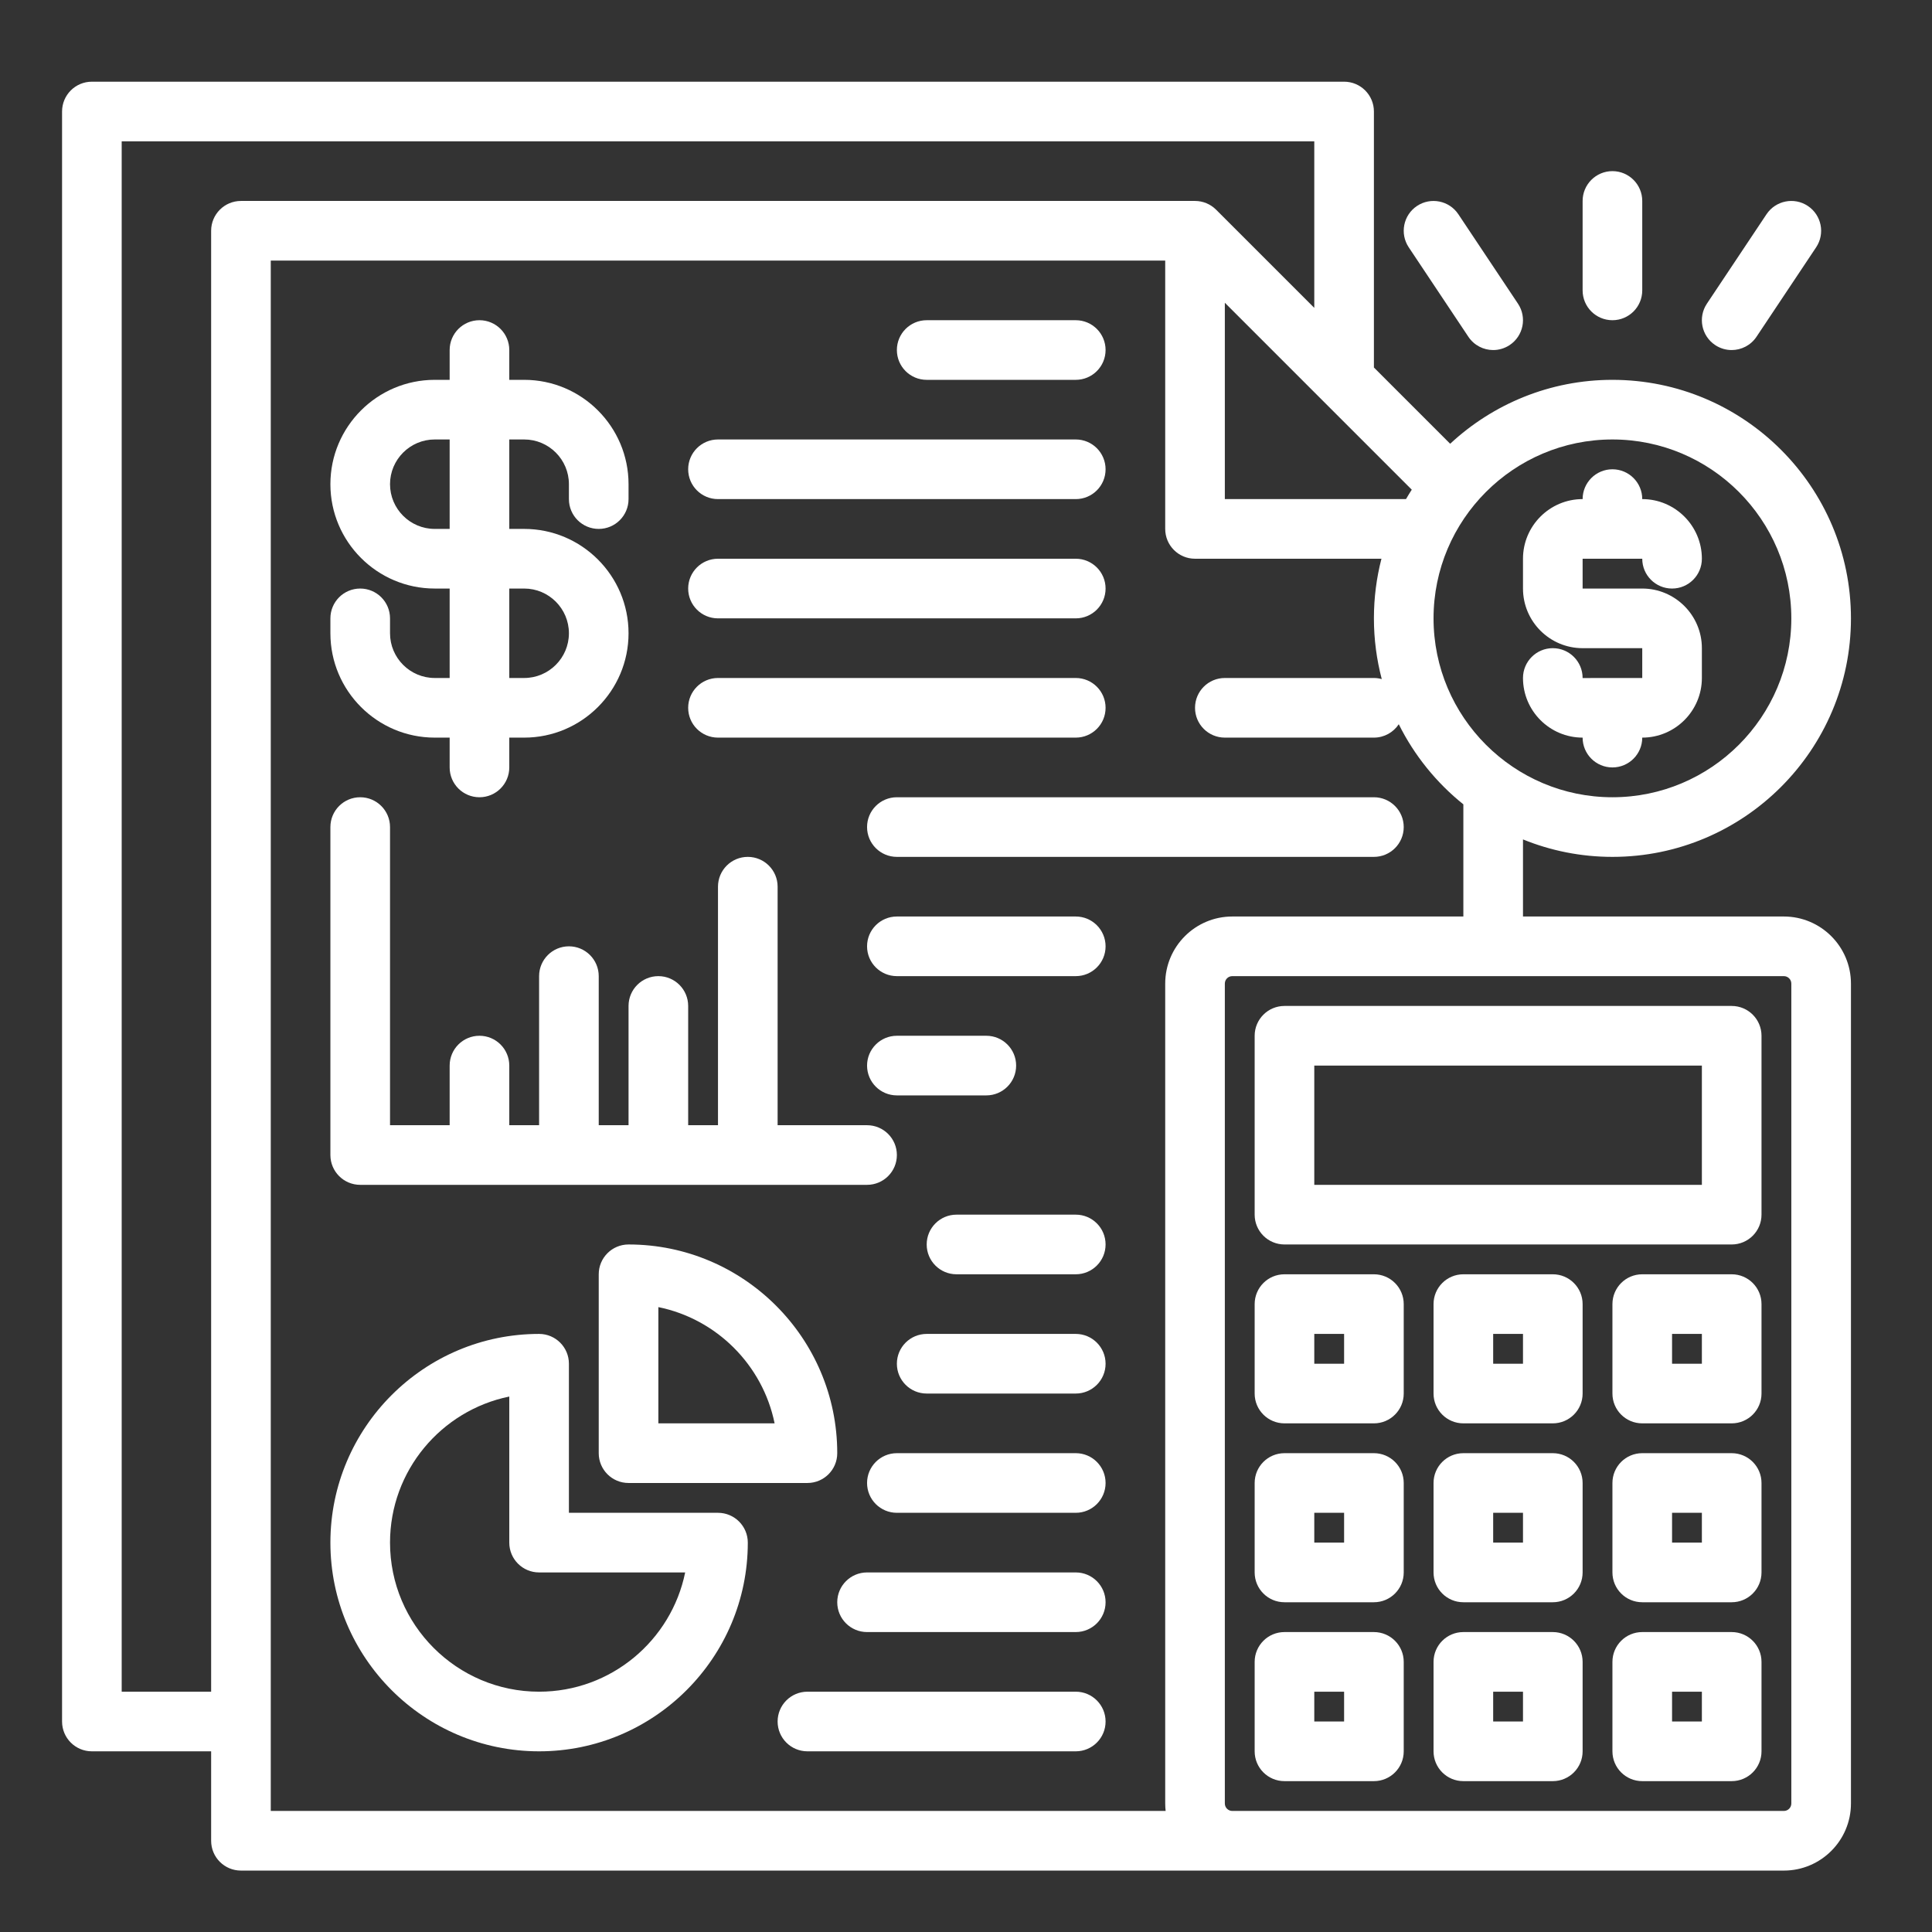 <svg xmlns="http://www.w3.org/2000/svg" width="81" height="81" viewBox="0 0 81 81" fill="none"><rect x="0" y="0" width="81" height="81" fill="#333333" stroke="none"/><path d="M18.227 30.925H18.852V32.175C18.852 32.866 19.411 33.425 20.102 33.425C20.792 33.425 21.352 32.866 21.352 32.175V30.925H21.977C24.389 30.925 26.352 28.963 26.352 26.55C26.352 24.138 24.389 22.175 21.977 22.175H21.352V18.425H21.977C23.011 18.425 23.852 19.266 23.852 20.3V20.925C23.852 21.616 24.411 22.175 25.102 22.175C25.792 22.175 26.352 21.616 26.352 20.925V20.3C26.352 17.888 24.389 15.925 21.977 15.925H21.352V14.675C21.352 13.985 20.792 13.425 20.102 13.425C19.411 13.425 18.852 13.985 18.852 14.675V15.925H18.227C15.814 15.925 13.852 17.888 13.852 20.3C13.852 22.713 15.814 24.675 18.227 24.675H18.852V28.425H18.227C17.193 28.425 16.352 27.584 16.352 26.55V25.925C16.352 25.235 15.792 24.675 15.102 24.675C14.411 24.675 13.852 25.235 13.852 25.925V26.55C13.852 28.963 15.814 30.925 18.227 30.925ZM21.352 24.675H21.977C23.011 24.675 23.852 25.516 23.852 26.55C23.852 27.584 23.011 28.425 21.977 28.425H21.352V24.675ZM18.227 22.175C17.193 22.175 16.352 21.334 16.352 20.3C16.352 19.266 17.193 18.425 18.227 18.425H18.852V22.175H18.227Z" fill="white"></path><path d="M38.852 15.925H45.102C45.792 15.925 46.352 15.366 46.352 14.675C46.352 13.985 45.792 13.425 45.102 13.425H38.852C38.161 13.425 37.602 13.985 37.602 14.675C37.602 15.366 38.161 15.925 38.852 15.925Z" fill="white"></path><path d="M30.102 20.925H45.102C45.792 20.925 46.352 20.366 46.352 19.675C46.352 18.985 45.792 18.425 45.102 18.425H30.102C29.411 18.425 28.852 18.985 28.852 19.675C28.852 20.366 29.411 20.925 30.102 20.925Z" fill="white"></path><path d="M30.102 25.925H45.102C45.792 25.925 46.352 25.366 46.352 24.675C46.352 23.985 45.792 23.425 45.102 23.425H30.102C29.411 23.425 28.852 23.985 28.852 24.675C28.852 25.366 29.411 25.925 30.102 25.925Z" fill="white"></path><path d="M30.102 30.925H45.102C45.792 30.925 46.352 30.366 46.352 29.675C46.352 28.985 45.792 28.425 45.102 28.425H30.102C29.411 28.425 28.852 28.985 28.852 29.675C28.852 30.366 29.411 30.925 30.102 30.925Z" fill="white"></path><path d="M15.102 49.675H36.352C37.042 49.675 37.602 49.116 37.602 48.425C37.602 47.735 37.042 47.175 36.352 47.175H32.602V37.175C32.602 36.485 32.042 35.925 31.352 35.925C30.661 35.925 30.102 36.485 30.102 37.175V47.175H28.852V42.175C28.852 41.485 28.292 40.925 27.602 40.925C26.911 40.925 26.352 41.485 26.352 42.175V47.175H25.102V40.925C25.102 40.235 24.542 39.675 23.852 39.675C23.161 39.675 22.602 40.235 22.602 40.925V47.175H21.352V44.675C21.352 43.985 20.792 43.425 20.102 43.425C19.411 43.425 18.852 43.985 18.852 44.675V47.175H16.352V34.675C16.352 33.985 15.792 33.425 15.102 33.425C14.411 33.425 13.852 33.985 13.852 34.675V48.425C13.852 49.116 14.411 49.675 15.102 49.675Z" fill="white"></path><path d="M30.102 63.425H23.852V57.175C23.852 56.485 23.292 55.925 22.602 55.925C17.777 55.925 13.852 59.851 13.852 64.675C13.852 69.5 17.777 73.425 22.602 73.425C27.426 73.425 31.352 69.5 31.352 64.675C31.352 63.985 30.792 63.425 30.102 63.425ZM22.602 70.925C19.155 70.925 16.352 68.121 16.352 64.675C16.352 61.657 18.502 59.132 21.352 58.551V64.675C21.352 65.366 21.911 65.925 22.602 65.925H28.726C28.145 68.775 25.62 70.925 22.602 70.925Z" fill="white"></path><path d="M25.102 53.425V60.925C25.102 61.616 25.661 62.175 26.352 62.175H33.852C34.542 62.175 35.102 61.616 35.102 60.925C35.102 56.101 31.176 52.175 26.352 52.175C25.661 52.175 25.102 52.735 25.102 53.425ZM27.602 54.801C30.047 55.299 31.977 57.23 32.476 59.675H27.602V54.801Z" fill="white"></path><path d="M74.789 38.425H63.852V35.193C65.01 35.664 66.276 35.925 67.602 35.925C73.116 35.925 77.602 31.439 77.602 25.925C77.602 20.411 73.116 15.925 67.602 15.925C64.976 15.925 62.585 16.944 60.799 18.605L57.602 15.408V4.675C57.602 3.985 57.042 3.425 56.352 3.425H3.852C3.161 3.425 2.602 3.985 2.602 4.675V72.175C2.602 72.866 3.161 73.425 3.852 73.425H8.852V77.175C8.852 77.866 9.411 78.425 10.102 78.425H74.789C76.34 78.425 77.602 77.164 77.602 75.613V41.238C77.602 39.687 76.34 38.425 74.789 38.425ZM67.602 18.425C71.737 18.425 75.102 21.79 75.102 25.925C75.102 30.061 71.737 33.425 67.602 33.425C63.466 33.425 60.102 30.061 60.102 25.925C60.102 21.79 63.466 18.425 67.602 18.425ZM59.189 20.53C59.105 20.66 59.025 20.791 58.947 20.925H51.352V12.693L59.189 20.53ZM8.852 9.675V70.925H5.102V5.925H55.102V12.908L50.986 8.792C50.751 8.557 50.433 8.425 50.102 8.425H10.102C9.411 8.425 8.852 8.985 8.852 9.675ZM48.87 75.925H11.352V10.925H48.852V22.175C48.852 22.866 49.411 23.425 50.102 23.425H57.918C57.711 24.225 57.602 25.062 57.602 25.925C57.602 26.805 57.717 27.657 57.931 28.471C57.826 28.442 57.716 28.425 57.602 28.425H51.352C50.661 28.425 50.102 28.985 50.102 29.675C50.102 30.366 50.661 30.925 51.352 30.925H57.602C58.037 30.925 58.42 30.702 58.644 30.364C59.295 31.672 60.223 32.817 61.352 33.723V38.425H51.664C50.113 38.425 48.852 39.687 48.852 41.238V75.613C48.852 75.719 48.859 75.823 48.87 75.925ZM75.102 75.613C75.102 75.785 74.961 75.925 74.789 75.925H51.664C51.492 75.925 51.352 75.785 51.352 75.613V41.238C51.352 41.065 51.492 40.925 51.664 40.925H74.789C74.961 40.925 75.102 41.065 75.102 41.238V75.613Z" fill="white"></path><path d="M72.602 42.175H53.852C53.161 42.175 52.602 42.735 52.602 43.425V50.925C52.602 51.616 53.161 52.175 53.852 52.175H72.602C73.292 52.175 73.852 51.616 73.852 50.925V43.425C73.852 42.735 73.292 42.175 72.602 42.175ZM71.352 49.675H55.102V44.675H71.352V49.675Z" fill="white"></path><path d="M57.602 53.425H53.852C53.161 53.425 52.602 53.985 52.602 54.675V58.425C52.602 59.116 53.161 59.675 53.852 59.675H57.602C58.292 59.675 58.852 59.116 58.852 58.425V54.675C58.852 53.985 58.292 53.425 57.602 53.425ZM56.352 57.175H55.102V55.925H56.352V57.175Z" fill="white"></path><path d="M65.102 53.425H61.352C60.661 53.425 60.102 53.985 60.102 54.675V58.425C60.102 59.116 60.661 59.675 61.352 59.675H65.102C65.792 59.675 66.352 59.116 66.352 58.425V54.675C66.352 53.985 65.792 53.425 65.102 53.425ZM63.852 57.175H62.602V55.925H63.852V57.175Z" fill="white"></path><path d="M72.602 53.425H68.852C68.161 53.425 67.602 53.985 67.602 54.675V58.425C67.602 59.116 68.161 59.675 68.852 59.675H72.602C73.292 59.675 73.852 59.116 73.852 58.425V54.675C73.852 53.985 73.292 53.425 72.602 53.425ZM71.352 57.175H70.102V55.925H71.352V57.175Z" fill="white"></path><path d="M57.602 60.925H53.852C53.161 60.925 52.602 61.485 52.602 62.175V65.925C52.602 66.616 53.161 67.175 53.852 67.175H57.602C58.292 67.175 58.852 66.616 58.852 65.925V62.175C58.852 61.485 58.292 60.925 57.602 60.925ZM56.352 64.675H55.102V63.425H56.352V64.675Z" fill="white"></path><path d="M65.102 60.925H61.352C60.661 60.925 60.102 61.485 60.102 62.175V65.925C60.102 66.616 60.661 67.175 61.352 67.175H65.102C65.792 67.175 66.352 66.616 66.352 65.925V62.175C66.352 61.485 65.792 60.925 65.102 60.925ZM63.852 64.675H62.602V63.425H63.852V64.675Z" fill="white"></path><path d="M72.602 60.925H68.852C68.161 60.925 67.602 61.485 67.602 62.175V65.925C67.602 66.616 68.161 67.175 68.852 67.175H72.602C73.292 67.175 73.852 66.616 73.852 65.925V62.175C73.852 61.485 73.292 60.925 72.602 60.925ZM71.352 64.675H70.102V63.425H71.352V64.675Z" fill="white"></path><path d="M57.602 68.425H53.852C53.161 68.425 52.602 68.985 52.602 69.675V73.425C52.602 74.116 53.161 74.675 53.852 74.675H57.602C58.292 74.675 58.852 74.116 58.852 73.425V69.675C58.852 68.985 58.292 68.425 57.602 68.425ZM56.352 72.175H55.102V70.925H56.352V72.175Z" fill="white"></path><path d="M65.102 68.425H61.352C60.661 68.425 60.102 68.985 60.102 69.675V73.425C60.102 74.116 60.661 74.675 61.352 74.675H65.102C65.792 74.675 66.352 74.116 66.352 73.425V69.675C66.352 68.985 65.792 68.425 65.102 68.425ZM63.852 72.175H62.602V70.925H63.852V72.175Z" fill="white"></path><path d="M72.602 68.425H68.852C68.161 68.425 67.602 68.985 67.602 69.675V73.425C67.602 74.116 68.161 74.675 68.852 74.675H72.602C73.292 74.675 73.852 74.116 73.852 73.425V69.675C73.852 68.985 73.292 68.425 72.602 68.425ZM71.352 72.175H70.102V70.925H71.352V72.175Z" fill="white"></path><path d="M58.852 34.675C58.852 33.985 58.292 33.425 57.602 33.425H37.602C36.911 33.425 36.352 33.985 36.352 34.675C36.352 35.366 36.911 35.925 37.602 35.925H57.602C58.292 35.925 58.852 35.366 58.852 34.675Z" fill="white"></path><path d="M45.102 38.425H37.602C36.911 38.425 36.352 38.985 36.352 39.675C36.352 40.366 36.911 40.925 37.602 40.925H45.102C45.792 40.925 46.352 40.366 46.352 39.675C46.352 38.985 45.792 38.425 45.102 38.425Z" fill="white"></path><path d="M41.352 45.925C42.042 45.925 42.602 45.366 42.602 44.675C42.602 43.985 42.042 43.425 41.352 43.425H37.602C36.911 43.425 36.352 43.985 36.352 44.675C36.352 45.366 36.911 45.925 37.602 45.925H41.352Z" fill="white"></path><path d="M67.617 28.426C67.612 28.426 67.607 28.425 67.602 28.425C67.596 28.425 67.591 28.426 67.585 28.426L66.352 28.427C66.352 28.427 66.352 28.426 66.352 28.425C66.352 27.735 65.792 27.175 65.102 27.175C64.411 27.175 63.852 27.735 63.852 28.425C63.852 29.804 64.973 30.925 66.352 30.925C66.352 31.616 66.911 32.175 67.602 32.175C68.292 32.175 68.852 31.616 68.852 30.925C70.23 30.925 71.352 29.804 71.352 28.425V27.175C71.352 25.797 70.23 24.675 68.852 24.675H66.352V23.425H68.852C68.852 24.116 69.411 24.675 70.102 24.675C70.792 24.675 71.352 24.116 71.352 23.425C71.352 22.047 70.23 20.925 68.852 20.925C68.852 20.235 68.292 19.675 67.602 19.675C66.911 19.675 66.352 20.235 66.352 20.925C64.973 20.925 63.852 22.047 63.852 23.425V24.675C63.852 26.054 64.973 27.175 66.352 27.175H68.852V28.425L67.617 28.426Z" fill="white"></path><path d="M45.102 55.925H38.852C38.161 55.925 37.602 56.485 37.602 57.175C37.602 57.866 38.161 58.425 38.852 58.425H45.102C45.792 58.425 46.352 57.866 46.352 57.175C46.352 56.485 45.792 55.925 45.102 55.925Z" fill="white"></path><path d="M45.102 60.925H37.602C36.911 60.925 36.352 61.485 36.352 62.175C36.352 62.866 36.911 63.425 37.602 63.425H45.102C45.792 63.425 46.352 62.866 46.352 62.175C46.352 61.485 45.792 60.925 45.102 60.925Z" fill="white"></path><path d="M45.102 65.925H36.352C35.661 65.925 35.102 66.485 35.102 67.175C35.102 67.866 35.661 68.425 36.352 68.425H45.102C45.792 68.425 46.352 67.866 46.352 67.175C46.352 66.485 45.792 65.925 45.102 65.925Z" fill="white"></path><path d="M45.102 70.925H33.852C33.161 70.925 32.602 71.485 32.602 72.175C32.602 72.866 33.161 73.425 33.852 73.425H45.102C45.792 73.425 46.352 72.866 46.352 72.175C46.352 71.485 45.792 70.925 45.102 70.925Z" fill="white"></path><path d="M45.102 50.925H40.102C39.411 50.925 38.852 51.485 38.852 52.175C38.852 52.866 39.411 53.425 40.102 53.425H45.102C45.792 53.425 46.352 52.866 46.352 52.175C46.352 51.485 45.792 50.925 45.102 50.925Z" fill="white"></path><path d="M67.602 13.425C68.292 13.425 68.852 12.866 68.852 12.175V8.425C68.852 7.735 68.292 7.175 67.602 7.175C66.911 7.175 66.352 7.735 66.352 8.425V12.175C66.352 12.866 66.911 13.425 67.602 13.425Z" fill="white"></path><path d="M71.908 14.466C72.121 14.608 72.362 14.676 72.6 14.676C73.004 14.676 73.401 14.48 73.642 14.119L76.142 10.369C76.525 9.795 76.37 9.018 75.795 8.635C75.221 8.252 74.445 8.408 74.062 8.982L71.562 12.732C71.179 13.307 71.334 14.083 71.908 14.466Z" fill="white"></path><path d="M61.562 14.119C61.803 14.48 62.199 14.676 62.603 14.676C62.841 14.676 63.082 14.607 63.295 14.466C63.87 14.082 64.025 13.307 63.642 12.732L61.142 8.982C60.759 8.408 59.983 8.253 59.408 8.635C58.834 9.018 58.679 9.794 59.062 10.369L61.562 14.119Z" fill="white"></path></svg>